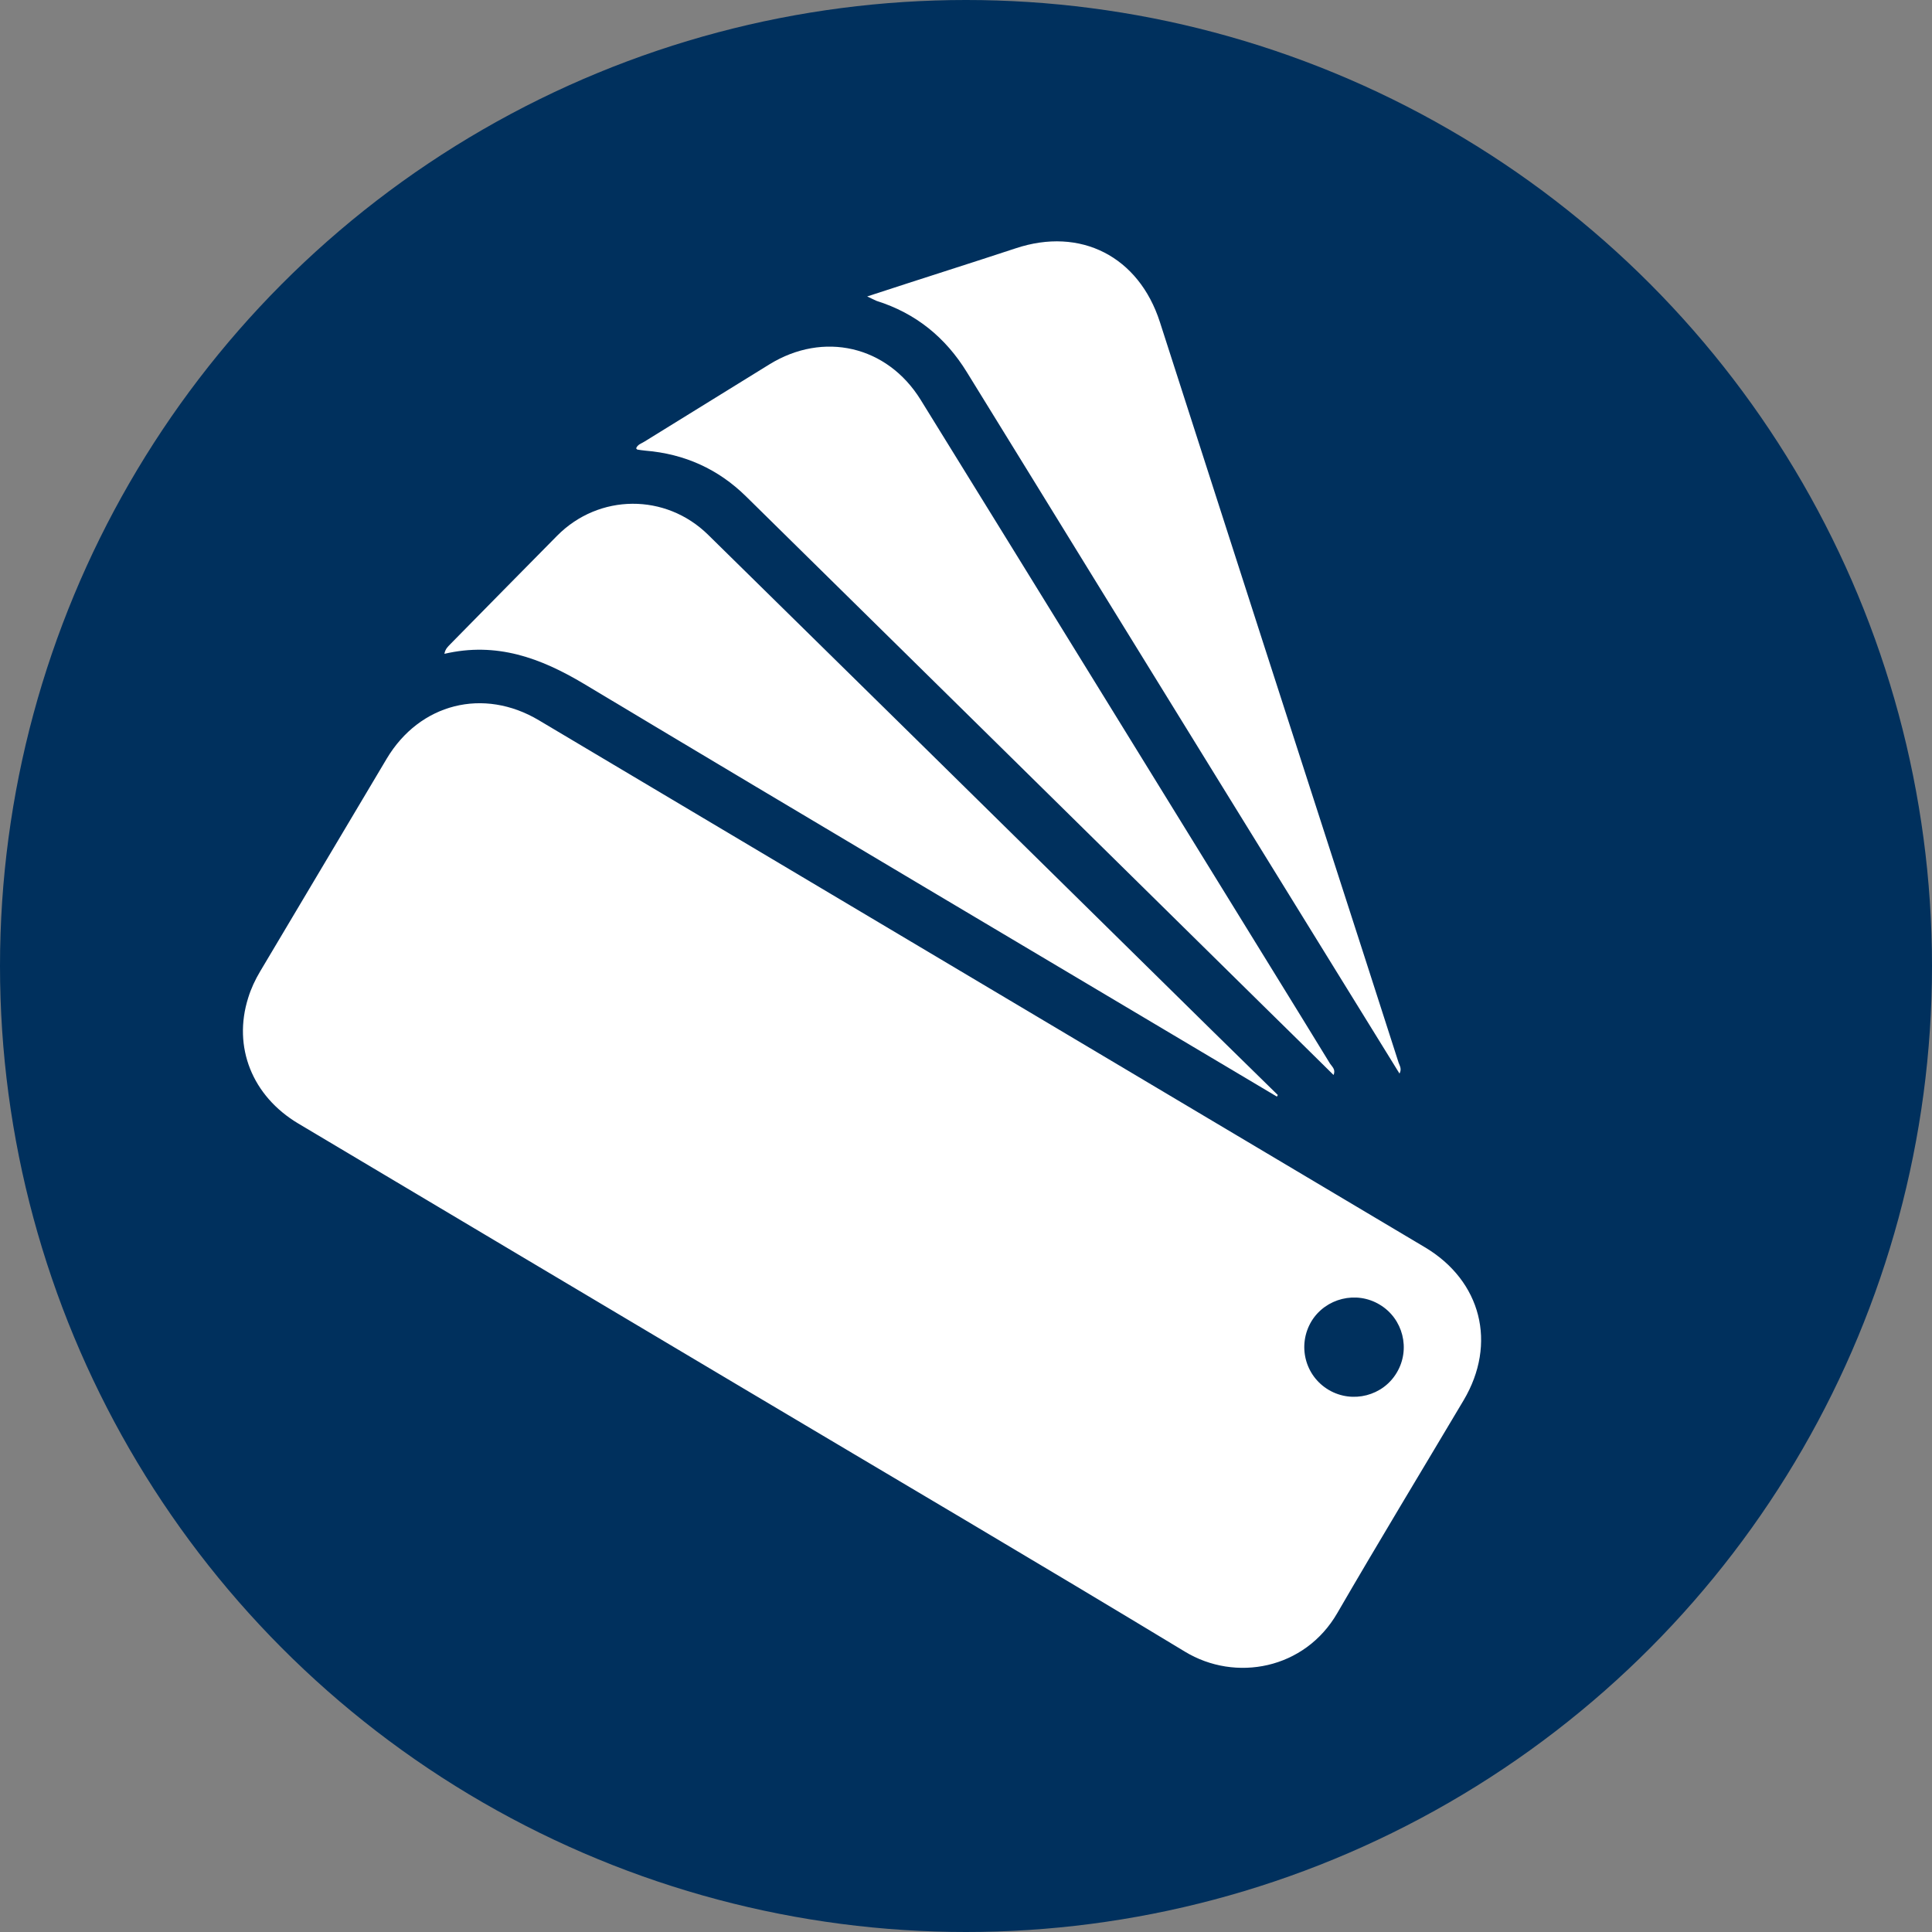 <?xml version="1.0" encoding="utf-8"?>
<!-- Generator: Adobe Illustrator 26.1.0, SVG Export Plug-In . SVG Version: 6.00 Build 0)  -->
<svg version="1.1" id="Ebene_1" xmlns="http://www.w3.org/2000/svg" xmlns:xlink="http://www.w3.org/1999/xlink" x="0px" y="0px"
	 viewBox="0 0 1081.2 1081.2" style="enable-background:new 0 0 1081.2 1081.2;" xml:space="preserve">
<rect x="0" y="0" width="1081.2" height="1081.2" fill="#808080" stroke="none"/>
<style type="text/css">
	.st0{fill:#00305D;}
	.st1{fill:#FFFFFF;}
</style>
<circle class="st0" cx="540.6" cy="540.6" r="540.6"/>
<g>
	<path class="st1" d="M415.7,776.8c-82.9-49.3-165.8-98.6-248.7-148c-25.9-15.4-36.8-42.9-28.1-70.4c1.6-5.2,3.9-10.1,6.7-14.8
		c23.6-39.7,47.2-79.4,70.8-119c18.5-31,54.2-40,85.2-21.5C466.9,501.4,632.2,599.7,797.4,698c31.6,18.8,40.5,53.9,21.7,85.6
		c-23.6,39.7-47.5,79.1-70.7,119.1c-18.2,31.5-57,38.8-85.3,21.6C581,874.6,498.2,825.9,415.7,776.8z M781.7,768.1
		c7.8-13.1,3.5-30.2-9.6-38c-13.1-7.9-30.2-3.6-38.1,9.2c-8.1,13.4-3.8,30.7,9.7,38.6C756.9,785.6,774,781.2,781.7,768.1z"/>
	<g>
		<path class="st1" d="M485.3,165.9c16.3-5.3,30.7-10,45.1-14.6c12.6-4.1,25.3-8.1,37.9-12.3c36.5-12.2,69,4.6,80.8,41.2
			c38.2,118.9,76.6,237.8,115,356.7c6.2,19.3,12.4,38.5,18.6,57.8c0.6,1.7,1.9,3.5,0.5,6.1c-11.8-19.1-23.4-37.8-34.9-56.5
			C704,472.7,659.9,401,615.7,329.4c-24.9-40.4-49.7-80.8-74.6-121.1c-12-19.5-28.6-33-50.5-39.9
			C489.4,167.9,488.3,167.3,485.3,165.9z"/>
	</g>
	<g>
		<path class="st1" d="M714.6,613.7c-2.8-1.7-5.6-3.3-8.4-5c-126.5-75.3-253.2-150.3-379.4-226c-24.3-14.5-48.9-23.6-78.1-16.8
			c0.5-2.8,2-4,3.2-5.3c20-20.3,39.9-40.6,59.9-60.8c23.4-23.6,60.7-23.9,84.5-0.5c81.9,80.4,163.6,160.9,245.4,241.4
			c24.4,24.1,48.9,48.1,73.4,72.1C714.9,613.1,714.7,613.4,714.6,613.7z"/>
	</g>
	<g>
		<path class="st1" d="M746.3,601.6c-13.3-13.1-26.3-26-39.4-38.8c-96.4-95-192.8-189.9-289.3-284.9c-15.6-15.4-34.5-23.9-56.4-25.7
			c-1.5-0.1-3-0.4-4.5-0.6c-0.2,0-0.3-0.3-0.7-0.7c0.8-2.2,3-2.7,4.7-3.8c23.3-14.4,46.6-28.8,69.9-43.2
			c30.2-18.6,65.8-10.5,84.6,19.8C581,330.1,646.5,436.5,712.2,543c10.7,17.4,21.5,34.8,32.1,52.2
			C745.5,597,747.6,598.5,746.3,601.6z"/>
	</g>
</g>
</svg>
